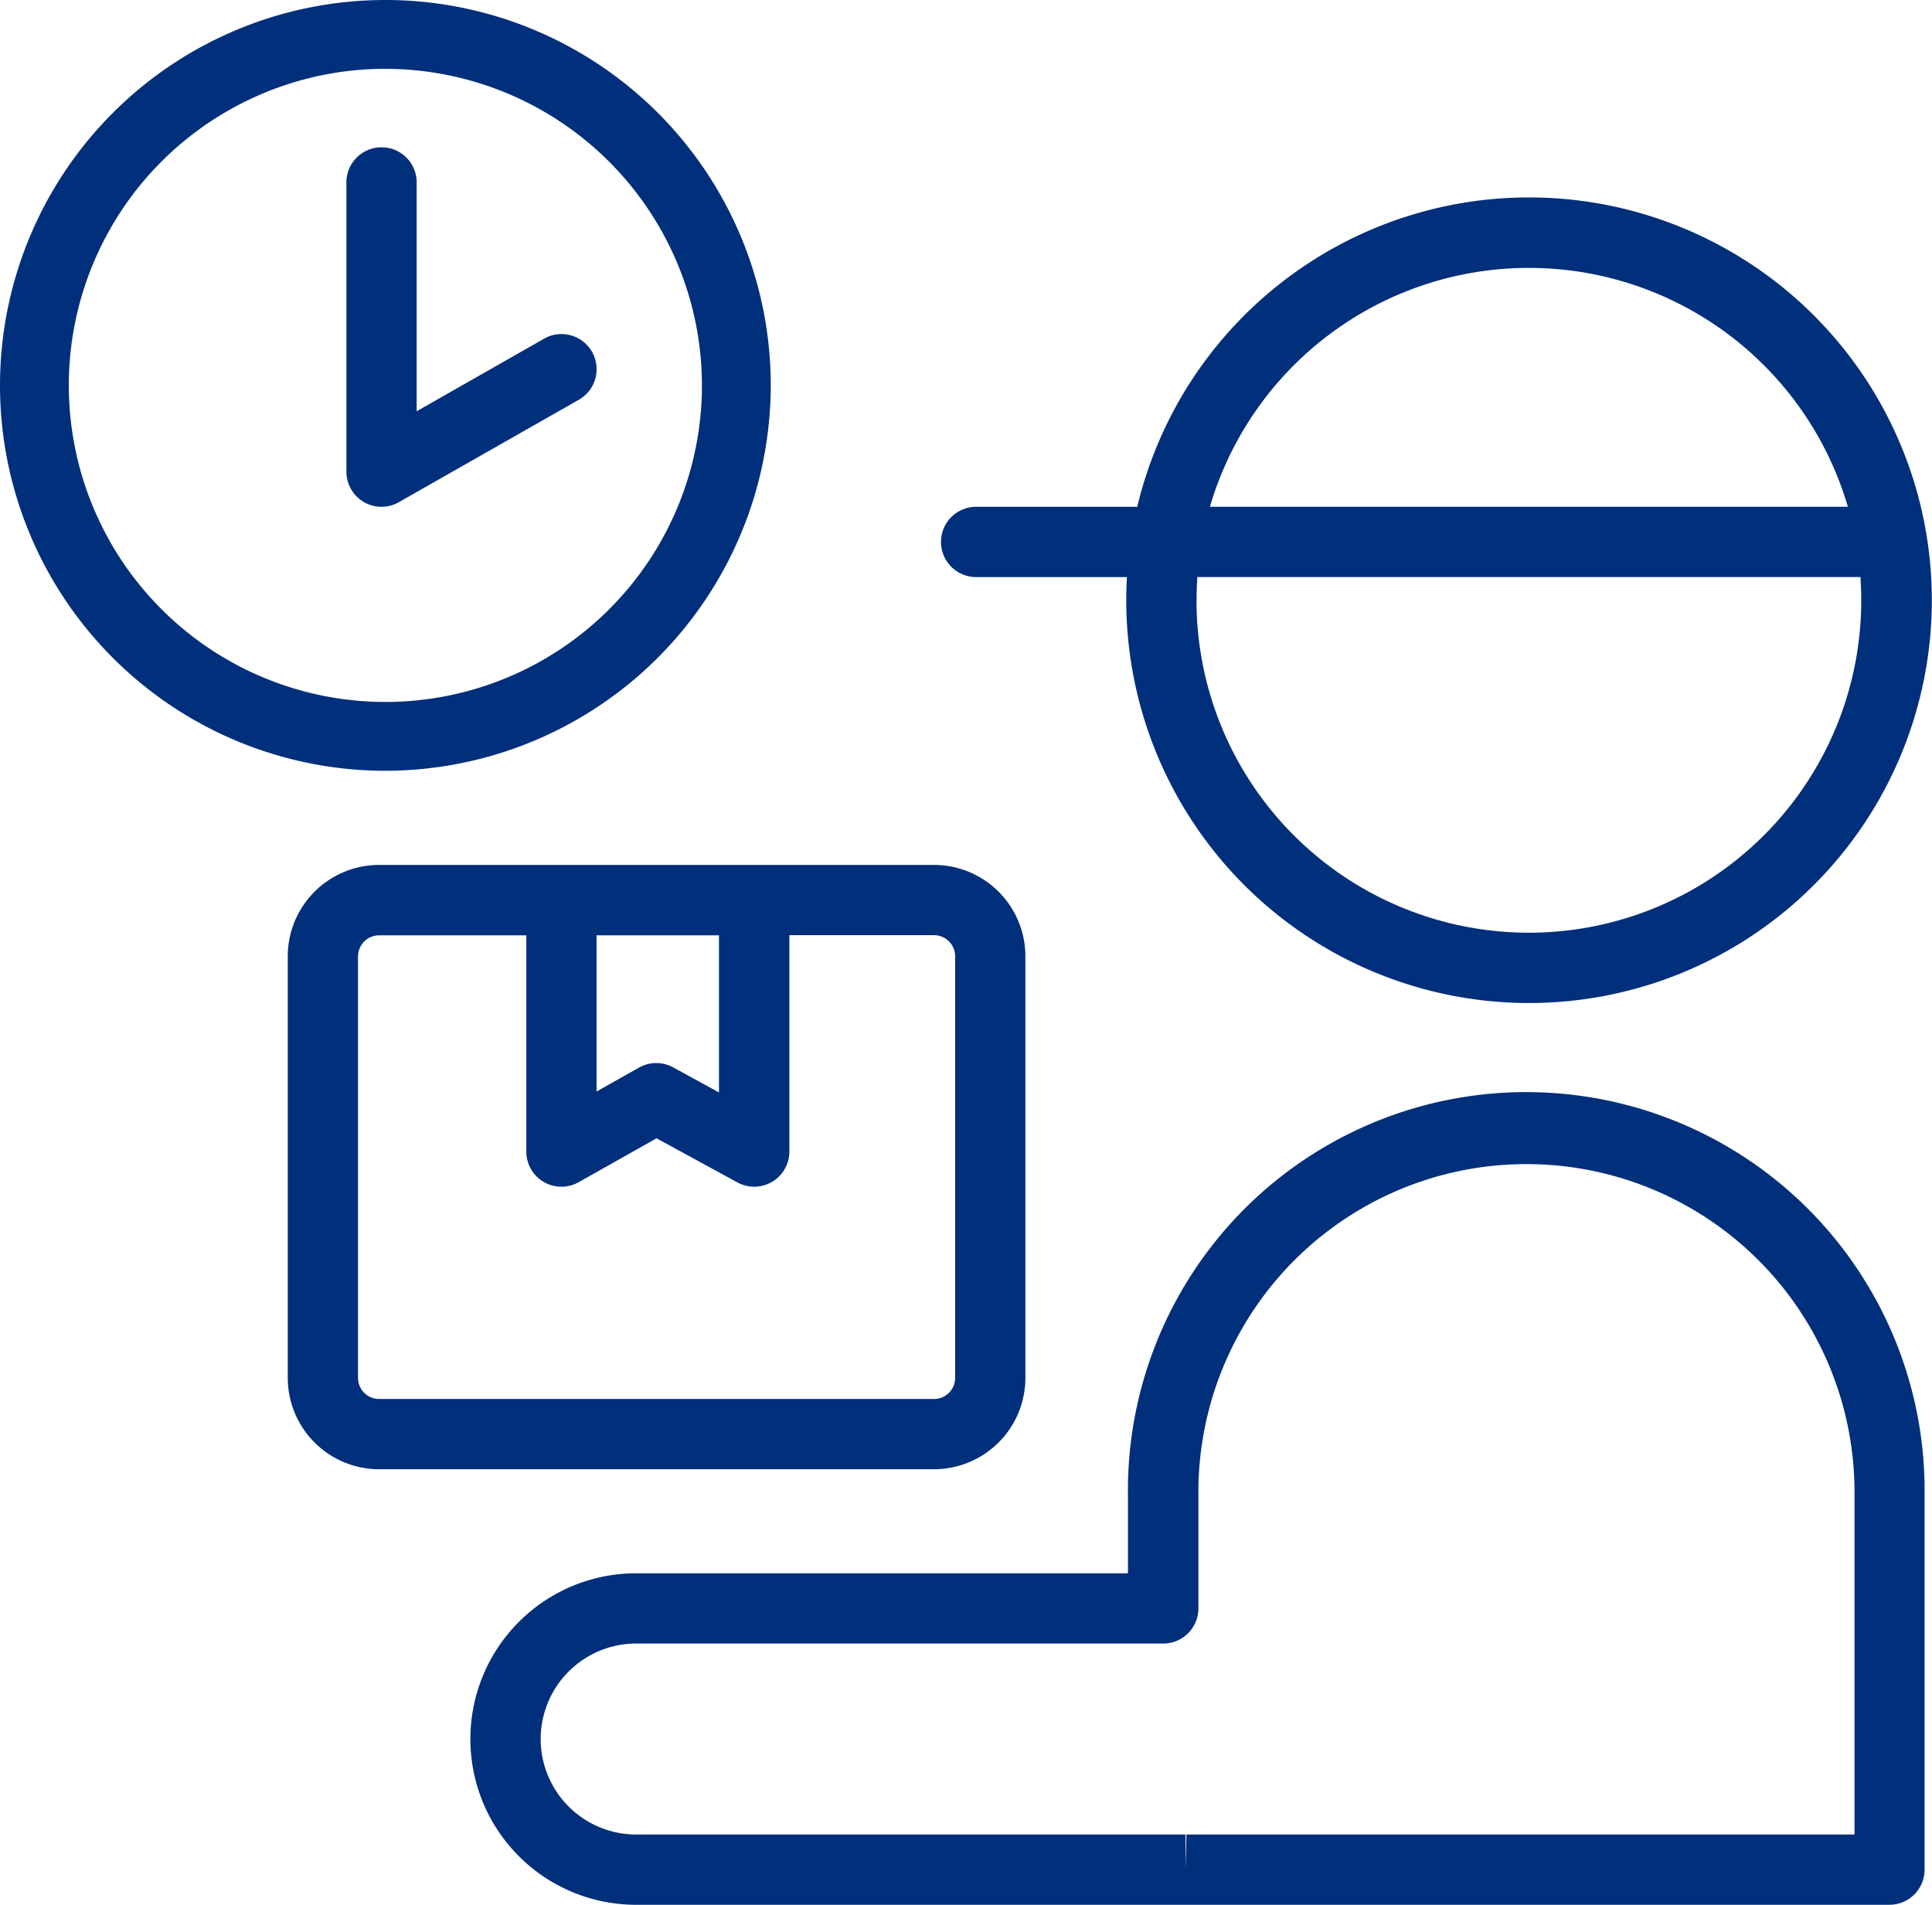 <svg id="グループ_151" data-name="グループ 151" xmlns="http://www.w3.org/2000/svg" xmlns:xlink="http://www.w3.org/1999/xlink" width="67.359" height="66.408" viewBox="0 0 67.359 66.408">
  <defs>
    <clipPath id="clip-path">
      <rect id="長方形_444" data-name="長方形 444" width="67.359" height="66.408" fill="#002f7b"/>
    </clipPath>
  </defs>
  <g id="グループ_150" data-name="グループ 150" clip-path="url(#clip-path)">
    <path id="パス_242" data-name="パス 242" d="M58.146,91.07a5.779,5.779,0,0,1,0-11.558H75.293V76.791a13.888,13.888,0,1,1,27.774,0V89.844a1.225,1.225,0,0,1-1.224,1.225h-43.7Zm-3.329-5.779a3.333,3.333,0,0,0,3.329,3.329H77.3v1.224l.032-1.224h23.292V76.791a11.438,11.438,0,1,0-22.875,0v3.946a1.225,1.225,0,0,1-1.225,1.224H58.146a3.333,3.333,0,0,0-3.329,3.33m-5.633-9.406A3.188,3.188,0,0,1,46,72.7V58a3.187,3.187,0,0,1,3.184-3.184H68.533A3.187,3.187,0,0,1,71.717,58V72.7a3.187,3.187,0,0,1-3.184,3.184Zm-.735-17.879V72.7a.735.735,0,0,0,.735.735H68.533a.735.735,0,0,0,.735-.735V58a.736.736,0,0,0-.735-.735H63.488V64.81a1.225,1.225,0,0,1-1.811,1.075l-2.819-1.538-2.715,1.529a1.224,1.224,0,0,1-1.826-1.067V57.27H49.184a.736.736,0,0,0-.735.735Zm10.985,3.867,1.6.875V57.27H56.766v5.445l1.481-.834a1.227,1.227,0,0,1,1.188-.008Zm15.8-16.281q0-.409.023-.812H70a1.225,1.225,0,0,1,0-2.45h5.617a14.043,14.043,0,1,1-.383,3.261m2.449,0a11.588,11.588,0,1,0,23.176,0q0-.409-.028-.812H77.714c-.019.267-.028.538-.028.811Zm22.71-3.262a11.59,11.59,0,0,0-22.243,0Z" transform="translate(-35.967 -24.661)" fill="#002f7b"/>
    <path id="パス_243" data-name="パス 243" d="M13.436,26.872A13.436,13.436,0,1,1,26.872,13.436,13.451,13.451,0,0,1,13.436,26.872m0-24.473A11.037,11.037,0,1,0,24.473,13.436,11.049,11.049,0,0,0,13.436,2.4" fill="#002f7b"/>
    <path id="パス_244" data-name="パス 244" d="M55.981,35.91a1.226,1.226,0,0,1-.61-1.058V24.767a1.225,1.225,0,1,1,2.45,0v7.978l4.411-2.512a1.225,1.225,0,1,1,1.212,2.128L57.2,35.915a1.223,1.223,0,0,1-1.221-.005" transform="translate(-43.294 -18.407)" fill="#002f7b"/>
  </g>
</svg>

